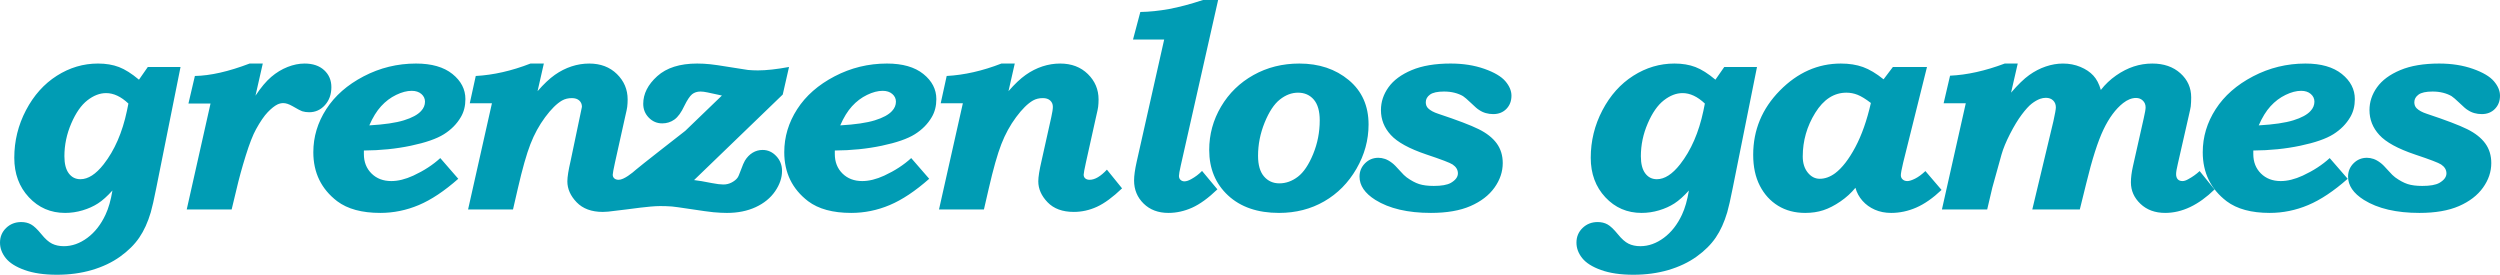 <!-- Generator: Adobe Illustrator 18.1.1, SVG Export Plug-In  -->
<svg version="1.1"
	 xmlns="http://www.w3.org/2000/svg" xmlns:xlink="http://www.w3.org/1999/xlink" xmlns:a="http://ns.adobe.com/AdobeSVGViewerExtensions/3.0/"
	 x="0px" y="0px" width="1025.812px" height="112.735px" viewBox="0 0 1025.812 112.735"
	 enable-background="new 0 0 1025.812 112.735" xml:space="preserve">
<defs>
</defs>
<path fill="#009CB4" d="M52.686,42.491l-0.607,3.004c-1.876,8.876-5.057,16.18-9.544,21.913c-3.201,4.086-6.382,6.127-9.544,6.127
	c-1.987,0-3.577-0.8-4.773-2.402c-1.196-1.601-1.793-3.945-1.793-7.031c0-4.609,0.938-9.091,2.814-13.448
	c1.876-4.355,4.083-7.519,6.621-9.492c2.538-1.972,5.094-2.959,7.668-2.959c1.545,0,3.08,0.358,4.606,1.072
	C49.661,39.99,51.178,41.062,52.686,42.491 M64.13,77.093l9.951-49.612H60.652l-3.631,5.215c-2.97-2.5-5.706-4.228-8.207-5.186
	c-2.502-0.957-5.369-1.436-8.603-1.436c-6.016,0-11.648,1.67-16.894,5.01c-5.246,3.34-9.467,8.057-12.663,14.151
	c-3.197,6.093-4.795,12.597-4.795,19.511c0,6.524,1.997,11.924,5.992,16.201c3.995,4.278,8.949,6.416,14.866,6.416
	c2.419,0,4.811-0.351,7.173-1.054c2.362-0.703,4.466-1.65,6.31-2.842c1.843-1.191,3.821-2.959,5.934-5.303
	c-0.655,3.985-1.598,7.286-2.829,9.903c-1.887,4.062-4.37,7.236-7.449,9.521c-3.08,2.285-6.293,3.428-9.642,3.428
	c-1.848,0-3.465-0.343-4.85-1.026c-1.387-0.684-2.849-1.983-4.389-3.896c-1.655-2.032-3.07-3.369-4.244-4.014
	c-1.174-0.644-2.511-0.967-4.013-0.967c-2.463,0-4.533,0.811-6.207,2.432C0.836,95.166,0,97.168,0,99.551
	c0,2.265,0.786,4.384,2.359,6.357c1.573,1.972,4.156,3.604,7.748,4.893c3.593,1.289,8.01,1.934,13.254,1.934
	c5.166,0,9.952-0.65,14.36-1.946c4.409-1.298,8.264-3.128,11.565-5.489c3.302-2.364,5.923-4.968,7.865-7.814
	c1.941-2.847,3.513-6.303,4.715-10.369C62.449,85.104,63.204,81.762,64.13,77.093 M133.337,43.125
	c1.756-1.953,2.635-4.414,2.635-7.383c0-2.812-0.986-5.127-2.956-6.943c-1.971-1.816-4.655-2.725-8.049-2.725
	c-2.263,0-4.586,0.47-6.967,1.408c-2.38,0.937-4.615,2.296-6.702,4.074c-2.088,1.778-4.244,4.348-6.468,7.708l2.994-13.19h-5.407
	c-8.62,3.282-16.105,4.981-22.452,5.098L77.32,42.481h9.064l-9.767,43.476h18.432l1.932-8.027c1.014-4.414,2.293-9.091,3.835-14.033
	c1.542-4.942,2.956-8.564,4.244-10.87c1.718-3.124,3.318-5.458,4.801-7.001c1.484-1.543,2.829-2.608,4.04-3.194
	c0.78-0.351,1.561-0.527,2.342-0.527c1.053,0,2.301,0.41,3.746,1.23c2.147,1.251,3.474,1.954,3.982,2.11
	c0.897,0.273,1.854,0.41,2.868,0.41C129.415,46.055,131.581,45.079,133.337,43.125 M174.386,41.719c0,1.406-0.527,2.676-1.582,3.808
	c-1.367,1.524-3.72,2.804-7.06,3.838c-3.34,1.036-8.077,1.729-14.209,2.08c1.406-3.242,3.017-5.859,4.834-7.851
	c1.816-1.992,3.876-3.545,6.181-4.658c2.305-1.114,4.433-1.67,6.387-1.67c1.641,0,2.959,0.43,3.955,1.289
	C173.888,39.415,174.386,40.469,174.386,41.719 M189.093,48.047c1.25-2.109,1.875-4.57,1.875-7.383c0-4.023-1.778-7.46-5.332-10.312
	c-3.555-2.851-8.535-4.278-14.941-4.278c-7.617,0-14.776,1.749-21.475,5.245c-6.7,3.496-11.816,7.988-15.351,13.476
	c-3.536,5.489-5.303,11.377-5.303,17.666c0,8.399,3.261,15.098,9.785,20.098c4.257,3.203,10.156,4.804,17.695,4.804
	c5.43,0,10.694-1.074,15.792-3.222c5.097-2.148,10.497-5.742,16.201-10.781l-7.383-8.497c-3.008,2.774-6.7,5.177-11.074,7.207
	c-3.243,1.485-6.251,2.227-9.024,2.227c-3.32,0-6.026-1.035-8.115-3.105c-2.09-2.071-3.135-4.726-3.135-7.969v-1.465
	c6.797-0.039,13.222-0.693,19.278-1.963c6.054-1.269,10.576-2.842,13.564-4.717C185.138,53.203,187.453,50.86,189.093,48.047
	 M321.18,38.789l2.578-11.308c-5.078,0.937-9.336,1.406-12.773,1.406c-1.329,0-2.676-0.059-4.043-0.176
	c-0.86-0.117-3.223-0.488-7.09-1.113c-4.297-0.703-7.09-1.113-8.379-1.231c-1.836-0.195-3.633-0.293-5.39-0.293
	c-7.11,0-12.579,1.729-16.407,5.186s-5.742,7.236-5.742,11.338c0,2.226,0.762,4.121,2.285,5.683
	c1.524,1.563,3.359,2.344,5.508,2.344c1.875,0,3.545-0.527,5.01-1.582c1.465-1.055,2.821-2.93,4.072-5.625
	c1.172-2.382,2.227-3.964,3.164-4.746c0.938-0.741,2.089-1.113,3.457-1.113c0.781,0,1.719,0.117,2.813,0.351l5.976,1.289
	l-15.026,14.476c-2.751,2.144-18.886,14.724-20.232,15.935c-1.472,1.324-4.943,4.16-7.087,4.16c-0.764,0-1.364-0.189-1.799-0.568
	c-0.436-0.379-0.654-0.883-0.654-1.514c0-0.537,0.31-2.211,0.928-5.026l4.14-18.641c0.543-2.305,0.835-3.693,0.874-4.162
	c0.115-0.977,0.174-1.995,0.174-3.055c0-4.074-1.465-7.547-4.394-10.42c-2.93-2.873-6.717-4.31-11.364-4.31
	c-2.461,0-4.882,0.39-7.264,1.169s-4.667,1.938-6.854,3.476c-2.187,1.538-4.55,3.768-7.088,6.689l2.574-11.334h-5.482
	c-7.738,3.009-15.223,4.708-22.454,5.098l-2.45,11.191h9.091l-9.794,43.594h18.434l1.999-8.672
	c1.842-8.007,3.558-14.052,5.145-18.134c1.588-4.082,3.607-7.773,6.058-11.075c2.45-3.3,4.754-5.575,6.911-6.826
	c1.175-0.663,2.528-0.996,4.057-0.996c1.294,0,2.304,0.333,3.029,0.996c0.725,0.665,1.089,1.524,1.089,2.578l-4.638,22.149
	c-0.895,3.828-1.343,6.641-1.343,8.437c0,3.086,1.27,5.947,3.81,8.584c2.539,2.637,6.125,3.955,10.754,3.955
	c0.741,0,1.476-0.047,2.207-0.119l-0.002,0.002c0,0,0.02-0.003,0.028-0.004c0.192-0.019,0.384-0.048,0.576-0.072
	c1.523-0.192,5.504-0.689,6.672-0.803c1.455-0.142,9.61-1.406,14.063-1.406c1.64,0,3.242,0.057,4.804,0.172
	c0.898,0.077,3.379,0.421,7.442,1.034c4.765,0.726,7.948,1.166,9.551,1.32c2.109,0.19,3.964,0.286,5.566,0.286
	c4.453,0,8.388-0.791,11.807-2.373c3.417-1.582,6.073-3.75,7.968-6.504c1.895-2.753,2.842-5.537,2.842-8.349
	c0-2.382-0.791-4.414-2.373-6.094c-1.582-1.679-3.448-2.519-5.596-2.519c-1.485,0-2.851,0.38-4.101,1.142
	c-1.251,0.762-2.305,1.846-3.164,3.252c-0.391,0.625-0.958,1.954-1.699,3.984c-0.626,1.72-1.075,2.735-1.348,3.047
	c-0.508,0.703-1.289,1.339-2.344,1.905c-1.054,0.566-2.207,0.849-3.457,0.849c-1.133,0-2.715-0.195-4.746-0.586
	c-3.086-0.624-5.508-1.034-7.266-1.23L321.18,38.789z M367.622,41.719c0,1.406-0.528,2.676-1.582,3.808
	c-1.368,1.524-3.721,2.804-7.061,3.838c-3.34,1.036-8.077,1.729-14.209,2.08c1.406-3.242,3.017-5.859,4.834-7.851
	c1.816-1.992,3.876-3.545,6.182-4.658c2.304-1.114,4.433-1.67,6.386-1.67c1.641,0,2.959,0.43,3.955,1.289
	C367.124,39.415,367.622,40.469,367.622,41.719 M382.329,48.047c1.249-2.109,1.875-4.57,1.875-7.383
	c0-4.023-1.778-7.46-5.332-10.312c-3.555-2.851-8.536-4.278-14.942-4.278c-7.617,0-14.776,1.749-21.475,5.245
	c-6.699,3.496-11.816,7.988-15.351,13.476c-3.536,5.489-5.303,11.377-5.303,17.666c0,8.399,3.261,15.098,9.785,20.098
	c4.258,3.203,10.156,4.804,17.696,4.804c5.429,0,10.693-1.074,15.791-3.222c5.097-2.148,10.497-5.742,16.201-10.781l-7.383-8.497
	c-3.008,2.774-6.7,5.177-11.074,7.207c-3.243,1.485-6.25,2.227-9.024,2.227c-3.32,0-6.026-1.035-8.115-3.105
	c-2.09-2.071-3.135-4.726-3.135-7.969v-1.465c6.797-0.039,13.222-0.693,19.278-1.963c6.054-1.269,10.576-2.842,13.564-4.717
	C378.374,53.203,380.688,50.86,382.329,48.047 M450.109,84.844c3.067-1.406,6.5-3.926,10.302-7.559l-6.215-7.675
	c-2.581,2.774-4.943,4.16-7.087,4.16c-0.764,0-1.363-0.189-1.799-0.568c-0.436-0.379-0.654-0.883-0.654-1.514
	c0-0.537,0.31-2.211,0.928-5.026l4.14-18.641c0.544-2.305,0.835-3.693,0.874-4.162c0.115-0.977,0.174-1.995,0.174-3.055
	c0-4.074-1.465-7.547-4.394-10.42c-2.929-2.873-6.717-4.31-11.364-4.31c-2.461,0-4.882,0.39-7.264,1.169
	c-2.382,0.779-4.667,1.938-6.854,3.476c-2.187,1.538-4.55,3.768-7.088,6.689l2.574-11.334H410.9
	c-7.738,3.009-15.223,4.708-22.453,5.098l-2.45,11.191h9.09l-9.794,43.594h18.434l1.999-8.672
	c1.842-8.007,3.558-14.052,5.145-18.134c1.588-4.082,3.608-7.773,6.058-11.075c2.45-3.3,4.754-5.575,6.911-6.826
	c1.175-0.664,2.529-0.996,4.058-0.996c1.293,0,2.303,0.332,3.028,0.996c0.725,0.665,1.089,1.524,1.089,2.578
	c0,0.899-0.215,2.306-0.643,4.219l-3.995,17.93c-0.895,3.828-1.343,6.641-1.343,8.437c0,3.086,1.27,5.947,3.81,8.584
	c2.54,2.637,6.125,3.955,10.754,3.955C443.872,86.953,447.042,86.25,450.109,84.844 M484.494,67.941L499.826,0h-6.202
	c-5.222,1.72-9.858,2.95-13.904,3.692c-4.048,0.742-7.986,1.152-11.816,1.23l-3.003,11.309h12.789l-11.28,50.143
	c-0.712,3.173-1.068,5.736-1.068,7.689c0,3.75,1.301,6.905,3.905,9.463c2.604,2.558,6,3.837,10.189,3.837
	c3.283,0,6.519-0.713,9.707-2.138c3.188-1.426,6.651-3.935,10.387-7.53l-6.298-7.558c-1.278,1.328-2.775,2.461-4.49,3.398
	c-1.06,0.586-1.972,0.879-2.739,0.879c-0.621,0-1.151-0.198-1.588-0.597c-0.439-0.398-0.658-0.947-0.658-1.649
	C483.757,71.531,484.003,70.122,484.494,67.941 M541.518,49.395c0,4.844-0.901,9.453-2.701,13.828
	c-1.802,4.375-3.887,7.47-6.255,9.287c-2.37,1.816-4.905,2.725-7.606,2.725c-2.584,0-4.689-0.947-6.313-2.842
	c-1.625-1.895-2.437-4.717-2.437-8.467c0-4.648,0.9-9.189,2.701-13.623c1.801-4.433,3.886-7.588,6.255-9.463
	s4.845-2.812,7.429-2.812c2.702,0,4.865,0.947,6.49,2.841C540.705,42.764,541.518,45.606,541.518,49.395 M556.577,69.258
	c3.32-5.742,4.98-11.797,4.98-18.164c0-7.656-2.715-13.74-8.144-18.252c-5.43-4.512-12.188-6.768-20.274-6.768
	c-6.914,0-13.183,1.573-18.808,4.717c-5.625,3.145-10.059,7.462-13.301,12.949c-3.243,5.489-4.863,11.417-4.863,17.784
	c0,7.656,2.578,13.877,7.734,18.662s12.129,7.177,20.918,7.177c6.875,0,13.056-1.582,18.545-4.746
	C548.852,79.453,553.256,75,556.577,69.258 M618.112,44.678c1.384-1.426,2.077-3.232,2.077-5.42c0-1.992-0.831-3.964-2.491-5.918
	c-1.66-1.953-4.541-3.652-8.642-5.098c-4.102-1.444-8.711-2.168-13.828-2.168c-6.368,0-11.69,0.899-15.967,2.696
	c-4.277,1.797-7.452,4.141-9.522,7.031c-2.071,2.891-3.105,6.016-3.105,9.375c0,3.867,1.348,7.266,4.043,10.195
	c2.695,2.969,7.578,5.645,14.648,8.028c6.094,2.031,9.668,3.398,10.723,4.101c1.445,0.977,2.168,2.188,2.168,3.633
	c0,1.485-0.977,2.793-2.93,3.926c-1.485,0.82-3.808,1.23-6.972,1.23c-2.423,0-4.424-0.254-6.006-0.762
	c-1.582-0.507-3.292-1.425-5.127-2.753c-0.665-0.469-1.582-1.367-2.754-2.696c-1.446-1.64-2.52-2.714-3.223-3.222
	c-1.016-0.781-1.983-1.328-2.9-1.641c-0.918-0.312-1.827-0.469-2.725-0.469c-2.148,0-3.975,0.753-5.478,2.256
	c-1.504,1.504-2.256,3.331-2.256,5.479c0,3.632,2.168,6.817,6.504,9.55c5.703,3.555,13.301,5.332,22.793,5.332
	c6.523,0,11.933-0.937,16.23-2.812s7.578-4.395,9.844-7.559c2.265-3.164,3.398-6.523,3.398-10.078c0-3.124-0.828-5.82-2.485-8.086
	c-1.657-2.265-4.124-4.209-7.399-5.83c-3.275-1.62-8.792-3.721-16.55-6.299c-1.912-0.624-3.316-1.386-4.212-2.285
	c-0.624-0.624-0.936-1.445-0.936-2.461c0-1.249,0.575-2.294,1.726-3.134c1.15-0.84,3.071-1.26,5.762-1.26
	c1.56,0,2.992,0.166,4.299,0.498c1.306,0.332,2.466,0.791,3.481,1.377c0.624,0.391,1.736,1.347,3.334,2.871
	c1.56,1.523,2.651,2.461,3.276,2.812c0.858,0.586,1.774,1.017,2.749,1.289c0.975,0.274,1.99,0.411,3.042,0.411
	C614.924,46.817,616.728,46.104,618.112,44.678 M699.547,42.491l-0.607,3.004c-1.876,8.876-5.057,16.18-9.544,21.913
	c-3.201,4.086-6.382,6.127-9.544,6.127c-1.987,0-3.577-0.8-4.773-2.402c-1.196-1.601-1.793-3.945-1.793-7.031
	c0-4.609,0.938-9.091,2.814-13.448c1.876-4.355,4.083-7.519,6.621-9.492c2.538-1.972,5.094-2.959,7.668-2.959
	c1.545,0,3.08,0.358,4.606,1.072C696.521,39.99,698.039,41.062,699.547,42.491 M710.991,77.093l9.951-49.612h-13.429l-3.631,5.215
	c-2.971-2.5-5.706-4.228-8.207-5.186c-2.502-0.957-5.369-1.436-8.603-1.436c-6.017,0-11.648,1.67-16.894,5.01
	c-5.246,3.34-9.467,8.057-12.663,14.151c-3.198,6.093-4.795,12.597-4.795,19.511c0,6.524,1.997,11.924,5.992,16.201
	c3.994,4.278,8.949,6.416,14.865,6.416c2.42,0,4.812-0.351,7.174-1.054c2.362-0.703,4.466-1.65,6.309-2.842
	c1.844-1.191,3.822-2.959,5.935-5.303c-0.655,3.985-1.598,7.286-2.829,9.903c-1.887,4.062-4.37,7.236-7.449,9.521
	c-3.08,2.285-6.293,3.428-9.642,3.428c-1.849,0-3.466-0.343-4.851-1.026c-1.386-0.684-2.848-1.983-4.388-3.896
	c-1.655-2.032-3.071-3.369-4.244-4.014c-1.174-0.644-2.511-0.967-4.013-0.967c-2.464,0-4.533,0.811-6.207,2.432
	c-1.675,1.621-2.512,3.623-2.512,6.006c0,2.265,0.787,4.384,2.36,6.357c1.573,1.972,4.155,3.604,7.748,4.893
	c3.593,1.289,8.01,1.934,13.254,1.934c5.165,0,9.952-0.65,14.36-1.946c4.408-1.298,8.264-3.128,11.565-5.489
	c3.301-2.364,5.922-4.968,7.864-7.814c1.942-2.847,3.514-6.303,4.715-10.369C709.31,85.104,710.065,81.762,710.991,77.093
	 M767.672,42.251c-1.642,7.2-3.782,13.265-6.419,18.196c-2.639,4.931-5.384,8.472-8.236,10.624
	c-2.071,1.526-4.181,2.289-6.331,2.289c-1.915,0-3.556-0.851-4.924-2.553c-1.368-1.702-2.051-3.903-2.051-6.604
	c0-6.416,1.709-12.383,5.128-17.9c3.42-5.517,7.689-8.275,12.808-8.275c1.563,0,3.088,0.293,4.573,0.879
	C763.705,39.494,765.522,40.608,767.672,42.251 M780.711,73.623c-0.5-0.448-0.749-1.025-0.749-1.728
	c0-0.742,0.318-2.461,0.955-5.157l9.775-39.257h-13.989l-3.828,5.065c-2.991-2.409-5.807-4.09-8.443-5.043
	c-2.638-0.952-5.669-1.429-9.094-1.429c-9.408,0-17.754,3.702-25.036,11.104c-7.282,7.403-10.924,16.182-10.924,26.338
	c0,4.922,0.909,9.15,2.725,12.685c1.817,3.536,4.316,6.28,7.5,8.233c3.183,1.952,6.885,2.929,11.104,2.929
	c2.733,0,5.224-0.371,7.47-1.113c2.246-0.741,4.571-1.933,6.973-3.574c2.402-1.641,4.462-3.516,6.182-5.625
	c0.544,1.992,1.507,3.77,2.89,5.332c1.382,1.563,3.076,2.783,5.081,3.662s4.233,1.318,6.687,1.318c3.504,0,6.94-0.732,10.307-2.197
	c3.367-1.465,6.823-3.876,10.367-7.236l-6.623-7.735c-1.498,1.407-2.91,2.442-4.234,3.106c-1.324,0.665-2.39,0.996-3.196,0.996
	C781.843,74.297,781.209,74.073,780.711,73.623 M893.59,73.565c-0.454-0.488-0.681-1.202-0.681-2.139
	c0-0.82,0.237-2.227,0.711-4.219l4.471-19.629c0.474-2.03,0.75-3.34,0.83-3.926c0.118-1.171,0.178-2.402,0.178-3.691
	c0-3.945-1.48-7.245-4.437-9.902c-2.957-2.656-6.801-3.985-11.533-3.985c-2.611,0-5.14,0.401-7.587,1.202
	c-2.448,0.801-4.865,2.031-7.251,3.691c-2.387,1.661-4.477,3.643-6.271,5.947c-0.694-2.461-1.714-4.424-3.06-5.888
	c-1.346-1.465-3.12-2.656-5.323-3.575c-2.202-0.917-4.589-1.377-7.158-1.377c-2.326,0-4.671,0.401-7.037,1.201
	c-2.366,0.8-4.63,1.971-6.792,3.512c-2.163,1.542-4.65,3.953-7.465,7.231l2.74-11.944h-5.332
	c-8.007,3.009-15.486,4.669-22.437,4.981l-2.637,11.308h9.09l-9.793,43.594h18.573l2.106-8.965l3.776-13.593
	c0.702-2.461,1.868-5.283,3.499-8.467c1.63-3.184,3.23-5.82,4.799-7.91c1.568-2.09,2.931-3.584,4.087-4.483
	c1.155-0.898,2.312-1.562,3.467-1.992c0.784-0.273,1.568-0.41,2.353-0.41c1.238,0,2.229,0.362,2.974,1.084
	c0.746,0.723,1.118,1.67,1.118,2.842c0,0.742-0.332,2.617-0.996,5.625l-8.676,36.269h19.495l2.633-10.664
	c2.408-9.922,4.765-17.294,7.071-22.119c2.307-4.824,4.99-8.447,8.052-10.869c1.796-1.406,3.571-2.11,5.327-2.11
	c1.102,0,2.031,0.362,2.786,1.084c0.755,0.724,1.133,1.651,1.133,2.784c0,0.742-0.256,2.226-0.766,4.453l-4.442,19.746
	c-0.55,2.461-0.825,4.649-0.825,6.562c0,3.399,1.308,6.338,3.922,8.819c2.615,2.48,5.992,3.72,10.13,3.72
	c6.922,0,13.675-3.202,20.259-9.609l-6.108-7.559c-1.382,1.29-2.946,2.403-4.691,3.34c-0.874,0.508-1.654,0.762-2.345,0.762
	C894.69,74.297,894.044,74.053,893.59,73.565 M949.664,41.719c0,1.406-0.528,2.676-1.582,3.808
	c-1.368,1.524-3.721,2.804-7.061,3.838c-3.34,1.036-8.077,1.729-14.209,2.08c1.406-3.242,3.018-5.859,4.834-7.851
	c1.816-1.992,3.876-3.545,6.182-4.658c2.304-1.114,4.433-1.67,6.386-1.67c1.641,0,2.959,0.43,3.956,1.289
	C949.166,39.415,949.664,40.469,949.664,41.719 M964.371,48.047c1.249-2.109,1.875-4.57,1.875-7.383
	c0-4.023-1.778-7.46-5.332-10.312c-3.555-2.851-8.536-4.278-14.942-4.278c-7.617,0-14.775,1.749-21.474,5.245
	c-6.7,3.496-11.817,7.988-15.352,13.476c-3.536,5.489-5.303,11.377-5.303,17.666c0,8.399,3.261,15.098,9.785,20.098
	c4.258,3.203,10.156,4.804,17.696,4.804c5.429,0,10.693-1.074,15.791-3.222c5.097-2.148,10.497-5.742,16.201-10.781l-7.383-8.497
	c-3.008,2.774-6.7,5.177-11.074,7.207c-3.243,1.485-6.25,2.227-9.023,2.227c-3.321,0-6.026-1.035-8.116-3.105
	c-2.09-2.071-3.134-4.726-3.134-7.969v-1.465c6.796-0.039,13.221-0.693,19.277-1.963c6.054-1.269,10.576-2.842,13.564-4.717
	C960.416,53.203,962.73,50.86,964.371,48.047 M1025.812,39.258c0-1.992-0.83-3.964-2.49-5.918c-1.661-1.953-4.541-3.652-8.643-5.098
	c-4.101-1.444-8.711-2.168-13.828-2.168c-6.367,0-11.689,0.899-15.967,2.696c-4.277,1.797-7.451,4.141-9.521,7.031
	c-2.071,2.891-3.106,6.016-3.106,9.375c0,3.867,1.348,7.266,4.043,10.195c2.696,2.969,7.578,5.645,14.649,8.028
	c6.093,2.031,9.668,3.398,10.722,4.101c1.445,0.977,2.168,2.188,2.168,3.633c0,1.485-0.976,2.793-2.929,3.926
	c-1.485,0.82-3.809,1.23-6.973,1.23c-2.422,0-4.424-0.254-6.006-0.762c-1.582-0.507-3.291-1.425-5.127-2.753
	c-0.664-0.469-1.582-1.367-2.754-2.696c-1.445-1.64-2.519-2.714-3.222-3.222c-1.017-0.781-1.983-1.328-2.901-1.641
	c-0.918-0.312-1.826-0.469-2.724-0.469c-2.149,0-3.976,0.753-5.479,2.256c-1.504,1.504-2.256,3.331-2.256,5.479
	c0,3.632,2.168,6.817,6.504,9.55c5.703,3.555,13.301,5.332,22.793,5.332c6.523,0,11.933-0.937,16.231-2.812
	c4.296-1.875,7.577-4.395,9.843-7.559c2.265-3.164,3.399-6.523,3.399-10.078c0-3.124-0.829-5.82-2.486-8.086
	c-1.657-2.265-4.123-4.209-7.398-5.83c-3.276-1.62-8.793-3.721-16.551-6.299c-1.912-0.624-3.315-1.386-4.211-2.285
	c-0.625-0.624-0.936-1.445-0.936-2.461c0-1.249,0.575-2.294,1.726-3.134c1.149-0.84,3.07-1.26,5.761-1.26
	c1.56,0,2.993,0.166,4.299,0.498c1.307,0.332,2.467,0.791,3.481,1.377c0.624,0.391,1.736,1.347,3.335,2.871
	c1.559,1.523,2.651,2.461,3.275,2.812c0.858,0.586,1.774,1.017,2.75,1.289c0.975,0.274,1.989,0.411,3.042,0.411
	c2.223,0,4.026-0.713,5.411-2.139C1025.12,43.252,1025.812,41.446,1025.812,39.258"/>
</svg>